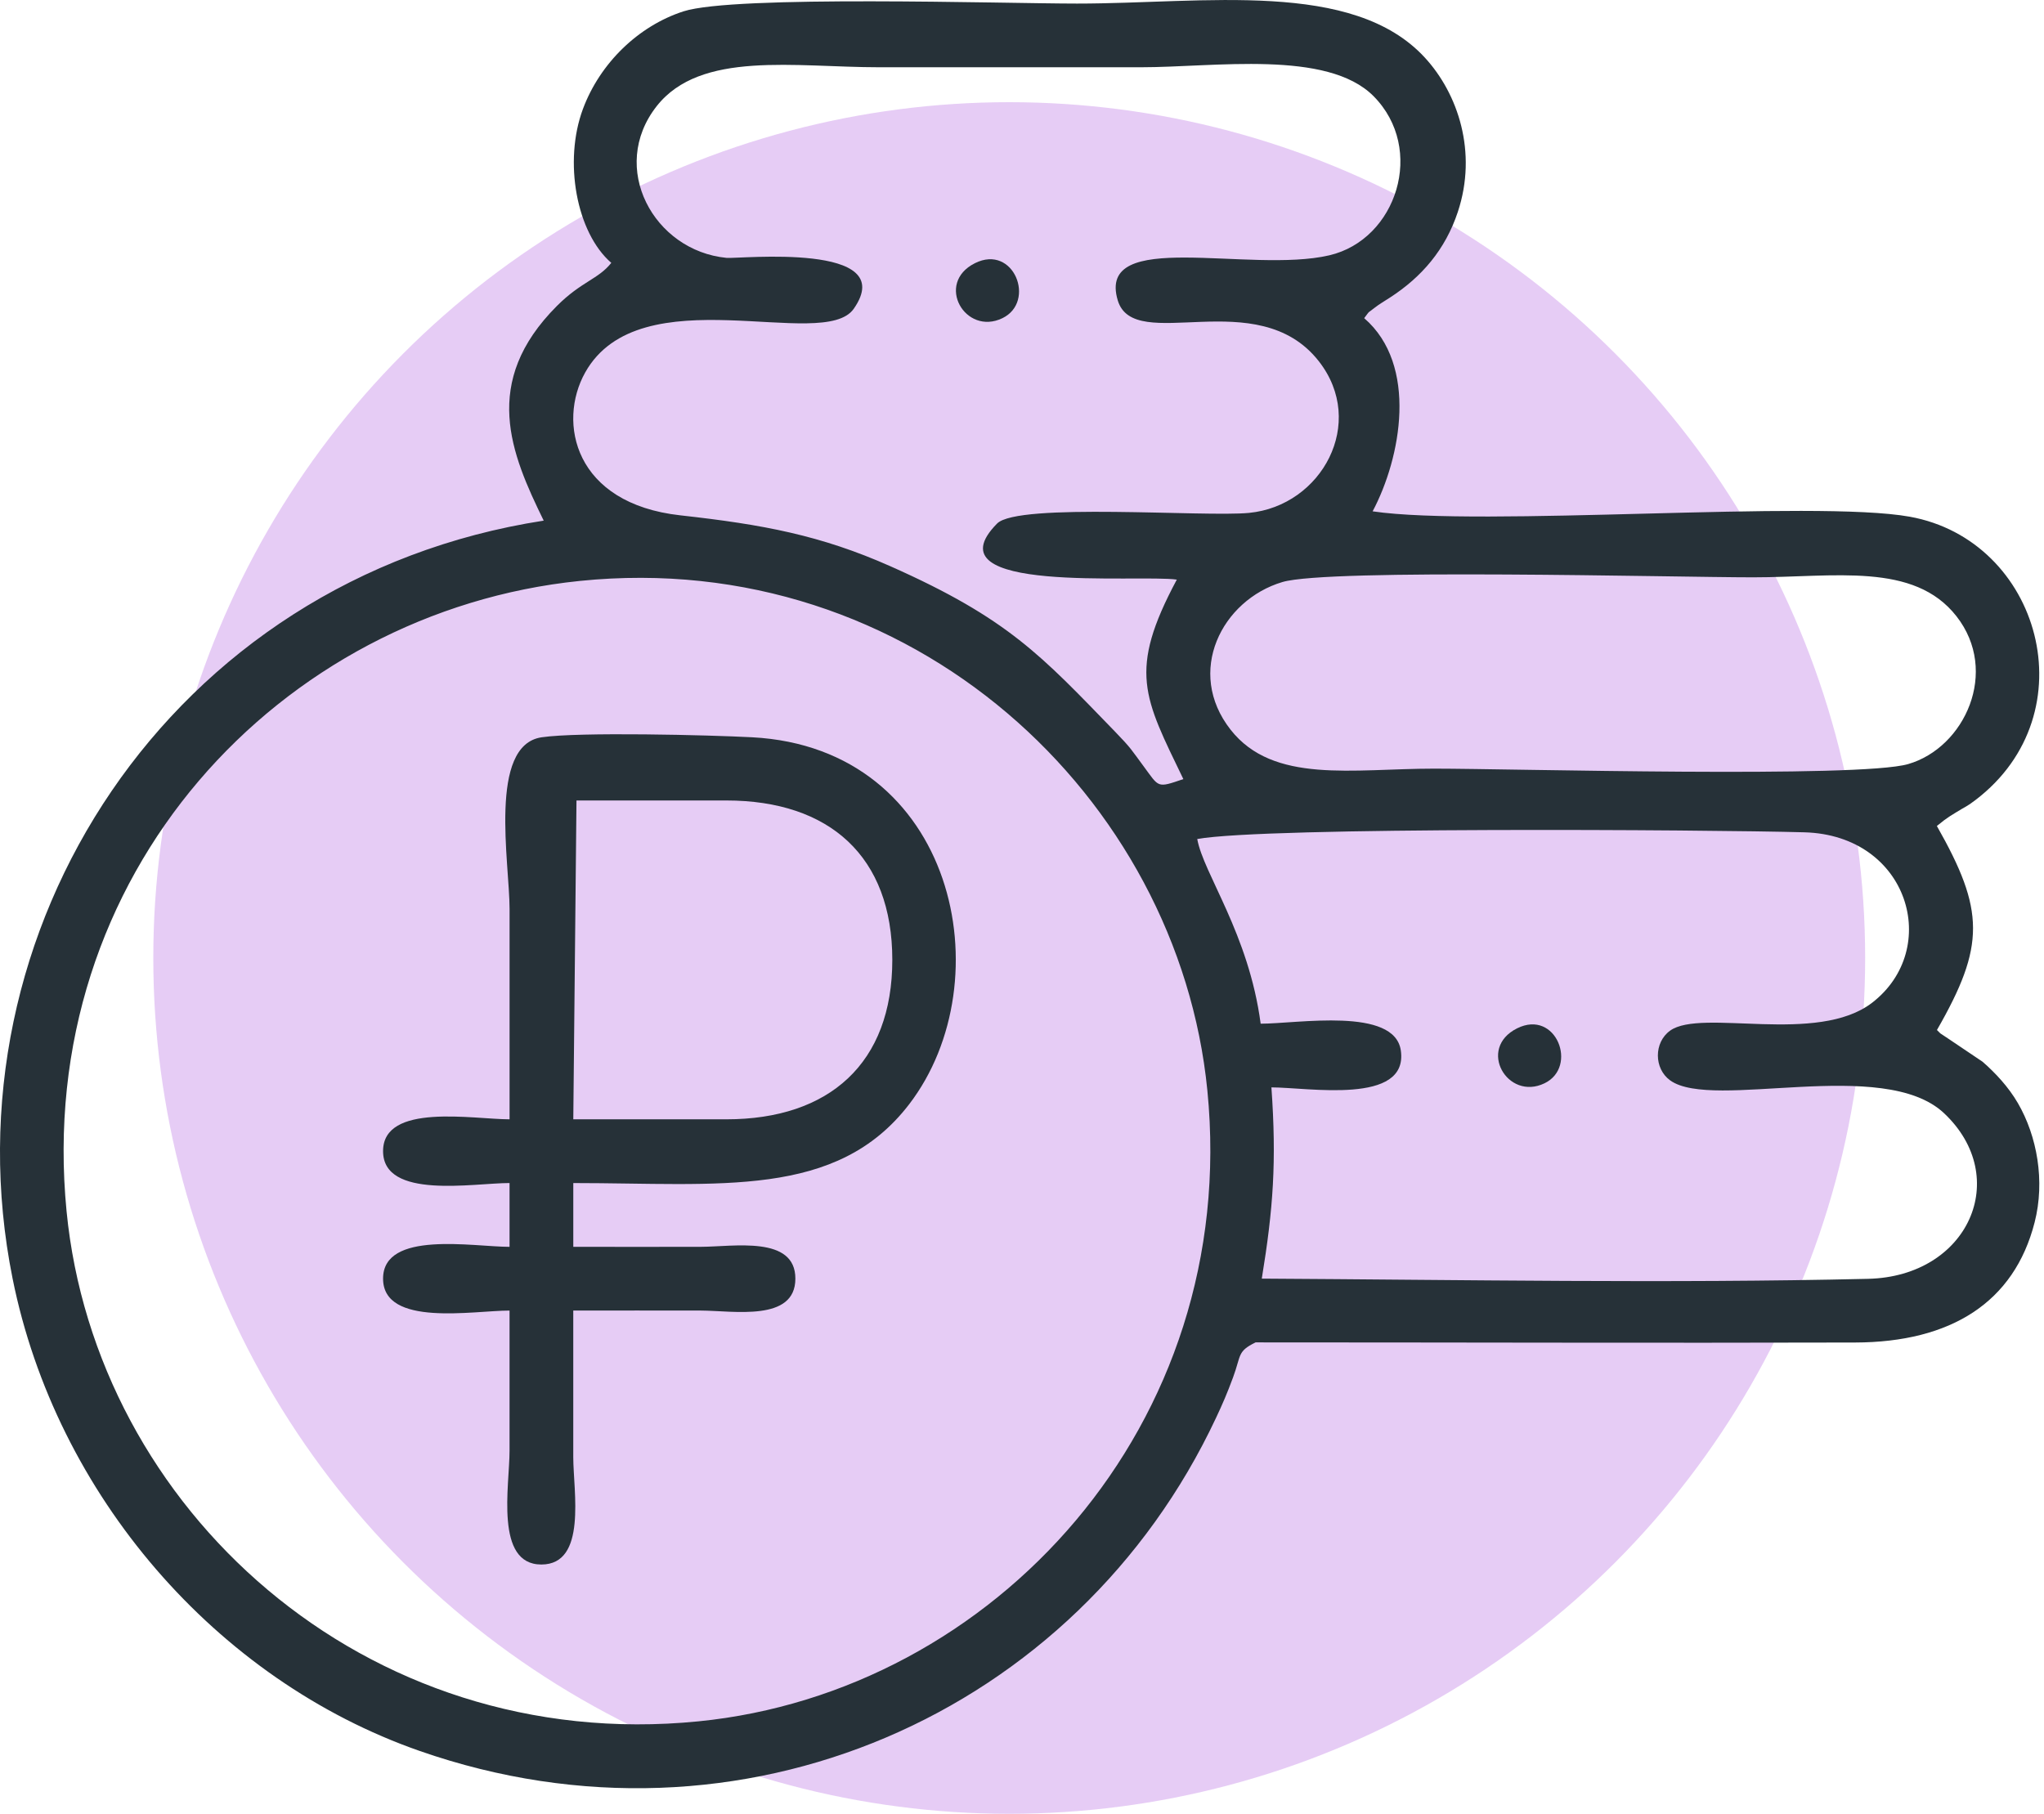 <svg width="80" height="71" viewBox="0 0 80 71" fill="none" xmlns="http://www.w3.org/2000/svg"><circle cx="39.5" cy="37.5" r="33.5" fill="#8200D1" fill-opacity=".2"/><path fill-rule="evenodd" clip-rule="evenodd" d="M22.692 22.74c12.974-1.326 23.43 8.458 24.563 19.945 1.294 13.109-8.386 23.548-19.918 24.696-13.11 1.304-23.596-8.369-24.731-19.961-1.294-13.215 8.381-23.483 20.086-24.68zm32.135 18.383c-.244-1.717-4.041-1.051-5.486-1.051-.465-3.516-2.242-5.876-2.482-7.229 2.66-.485 20.063-.366 23.762-.263 4.098.113 5.378 4.565 2.655 6.669-2.153 1.663-6.68.213-7.908 1.094-.643.462-.639 1.488.002 1.949 1.672 1.202 8.34-.952 10.717 1.283 2.668 2.51.962 6.392-2.972 6.484-7.788.183-15.917.036-23.73-.008.449-2.746.582-4.572.377-7.486 1.43 0 5.37.702 5.065-1.442zM50.19 22.784c1.807-.54 15.379-.185 18.42-.185 3.196 0 6.295-.608 7.964 1.524 1.692 2.16.325 5.146-1.893 5.787-1.918.555-15.476.178-18.55.178-3.197 0-6.292.606-7.965-1.522-1.782-2.267-.343-5.076 2.024-5.782zM25.703 4.154c1.719-2.184 5.399-1.521 8.714-1.521H44.65c2.89 0 7.293-.694 9.106 1.128 2.053 2.064.911 5.62-1.731 6.234-3.122.724-9.123-1.079-8.278 1.76.639 2.141 5.464-.686 7.869 2.384 1.89 2.414.116 5.661-2.73 5.938-1.74.169-9.04-.412-9.86.416-2.753 2.784 5.577 1.981 7.033 2.196-1.921 3.589-1.289 4.602.256 7.808-1.045.357-.939.33-1.554-.5-.49-.658-.46-.677-1.139-1.378-2.861-2.95-4.155-4.403-8.769-6.452-2.73-1.213-4.987-1.635-8.222-1.994-4.158-.46-4.82-3.639-3.729-5.59 2.147-3.835 9.323-.793 10.512-2.495 1.837-2.629-4.5-1.947-4.979-1.994-2.849-.277-4.626-3.532-2.732-5.94zm-1.777 6.135c-.51.644-1.169.726-2.129 1.687-2.984 2.988-1.801 5.778-.517 8.404C6.635 22.643-2.24 36.448.492 50.045 2.195 58.522 8.46 65.76 16.426 68.54c12.554 4.383 25.726-1.438 31.17-13.043.263-.561.428-.942.665-1.581.323-.873.157-1.014.881-1.369 7.82 0 15.645.027 23.465.005 3.748-.01 6.224-1.568 7.026-4.703.415-1.62.096-3.375-.655-4.668-.374-.644-.894-1.194-1.381-1.619l-1.347-.907c-.468-.317-.209-.118-.44-.336 1.897-3.304 1.87-4.686-.003-7.986l.29-.23c.354-.245.1-.076.463-.304.375-.235.393-.204.761-.485 4.454-3.394 2.538-10.167-2.577-11.088-3.712-.67-16.756.417-21.021-.21 1.113-2.096 1.791-5.727-.33-7.562.267-.347.07-.137.408-.406.166-.133.391-.263.61-.406 1.231-.8 2.155-1.864 2.647-3.347.775-2.34.008-4.63-1.293-6.042C52.942-.81 47.153.14 42.155.14c-2.893 0-13.417-.337-15.404.304-1.759.568-3.266 2.023-3.935 3.82-.764 2.05-.26 4.84 1.11 6.026z" fill="#263138"/><path fill-rule="evenodd" clip-rule="evenodd" d="M22.563 31.334h5.865c4.039 0 6.496 2.192 6.496 6.24 0 4.043-2.462 6.241-6.496 6.241h-5.99l.125-12.48zm-2.62 12.481c-1.413 0-4.953-.659-4.95 1.247.002 1.905 3.535 1.247 4.95 1.247v2.498c-1.413 0-4.953-.66-4.95 1.246.002 1.905 3.535 1.248 4.95 1.248 0 1.83.002 3.66 0 5.491 0 1.363-.588 4.452 1.247 4.45 1.794-.002 1.249-2.864 1.247-4.2-.002-1.914 0-3.828 0-5.741 1.665 0 3.33-.005 4.993 0 1.282.005 3.699.45 3.7-1.248.003-1.698-2.417-1.25-3.7-1.247-1.664.006-3.328 0-4.992 0V46.31c5.737 0 10.301.62 13.143-3.081 3.715-4.838 1.816-13.95-6.146-14.369-1.666-.088-6.776-.215-8.237.001-2.099.31-1.254 4.918-1.254 6.718v8.237zm18.213-33.512c-1.57.787-.378 2.855 1.077 2.152 1.329-.643.45-2.917-1.077-2.152zm21.221 29.951c-1.575.786-.379 2.853 1.075 2.15 1.325-.64.456-2.915-1.075-2.15z" fill="#263138"/></svg>